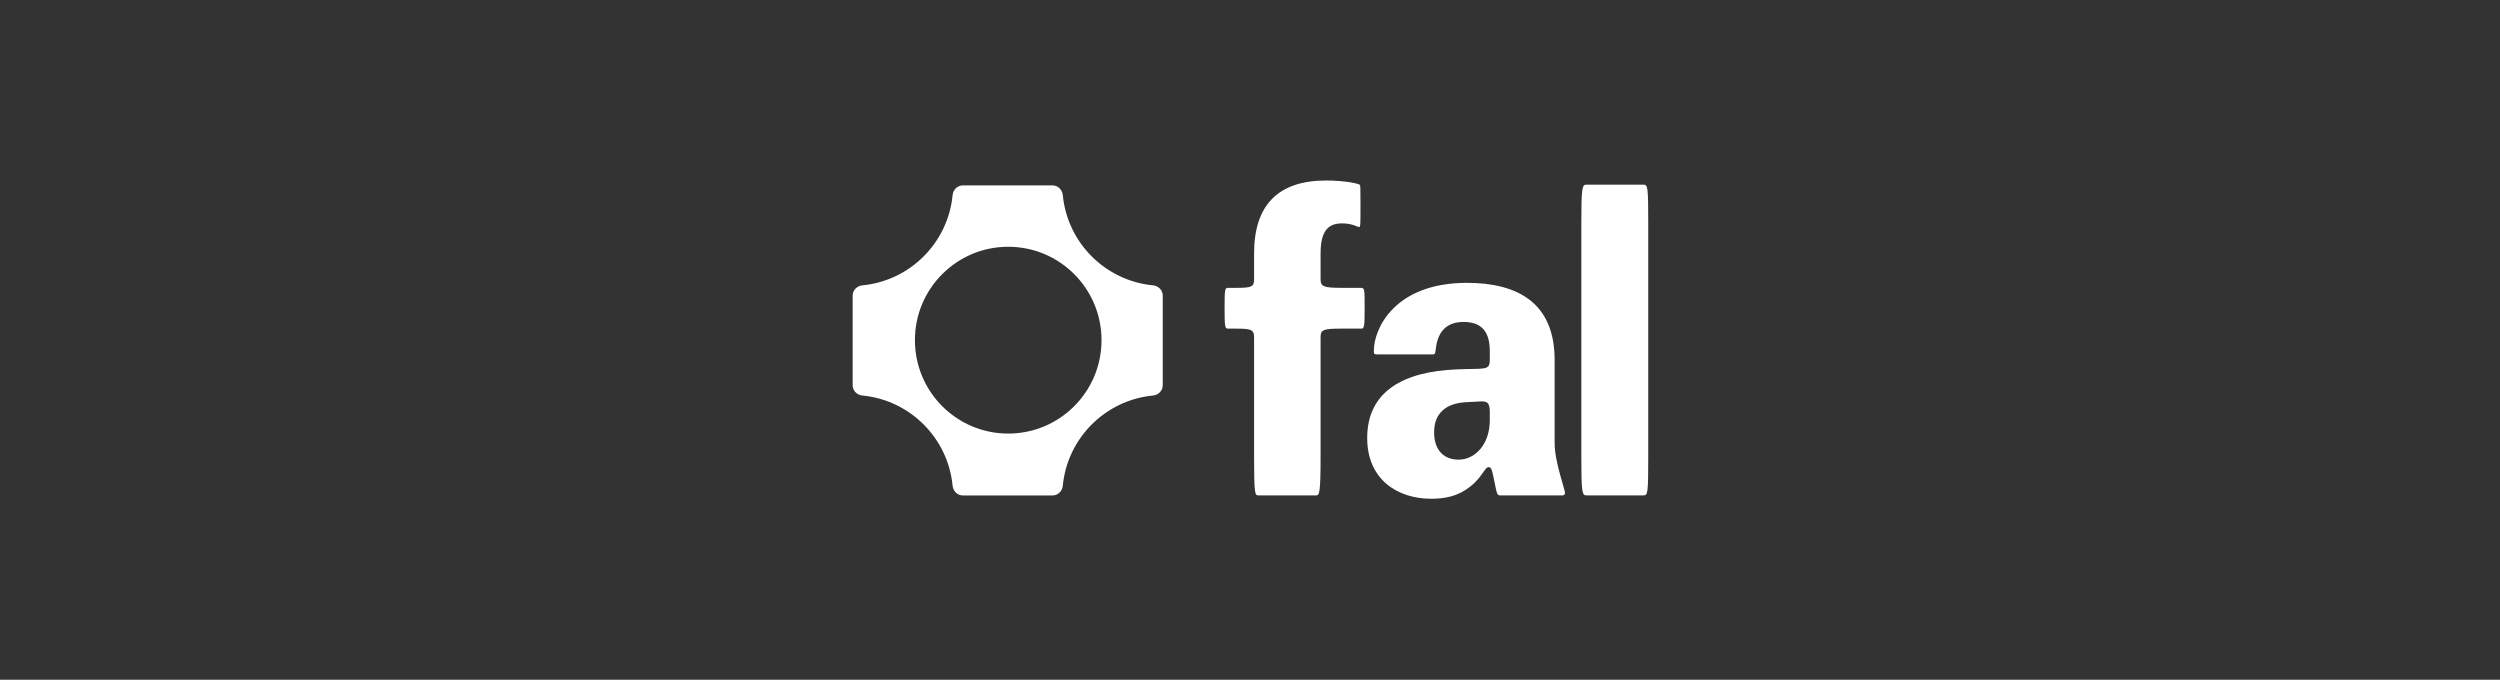 <svg width="548" height="149" viewBox="0 0 548 149" fill="none" xmlns="http://www.w3.org/2000/svg">
<rect x="0" y="0" width="548" height="149" fill="#333333" stroke="none"/>
<path d="M361.294 48.957V100.112C361.294 108.228 361.204 108.593 360.201 108.593H347.813C346.812 108.593 346.629 108.228 346.629 100.112V48.957C346.629 40.841 346.812 40.477 347.813 40.477H360.201C361.204 40.477 361.294 40.841 361.294 48.957Z" fill="white"/>
<path d="M326.563 78.87V76.954C326.563 72.395 324.468 70.572 320.825 70.572C317.272 70.572 315.359 72.486 314.812 75.86C314.63 76.863 314.721 77.684 314.175 77.684H301.878C301.149 77.684 301.149 77.502 301.149 76.863C301.149 72.031 305.704 62 321.553 62C332.757 62 340.773 66.468 340.773 78.87V97.107C340.773 101.301 343.05 107.228 343.05 108.049C343.05 108.414 342.778 108.596 342.504 108.596H328.841C328.203 108.596 328.112 108.231 327.656 105.952L327.292 104.219C327.019 102.851 326.836 102.395 326.29 102.395C325.561 102.395 325.106 104.037 323.102 105.952C320.916 107.958 318.274 109.326 313.72 109.326C306.341 109.326 299.691 105.131 299.691 96.013C299.691 85.8 307.617 81.423 319.367 80.967C325.471 80.693 326.563 81.332 326.563 78.87ZM326.563 92.091V90.268C326.563 88.444 326.108 87.897 324.559 87.988L321.189 88.171C316.908 88.444 314.357 90.632 314.357 94.736C314.357 98.748 316.543 100.754 319.732 100.754C323.284 100.754 326.563 97.471 326.563 92.091Z" fill="white"/>
<path d="M274.897 73.948C274.897 72.215 274.168 72.033 270.798 72.033H269.158C268.521 72.033 268.43 71.577 268.43 67.838V67.2C268.43 63.461 268.521 63.096 269.158 63.096H271.072C274.442 63.096 274.897 62.823 274.897 61.181V55.528C274.897 44.859 280.272 39.57 290.656 39.57C294.755 39.57 297.579 40.209 298.034 40.482C298.216 40.664 298.216 40.938 298.216 44.312V45.497C298.216 48.962 298.216 49.783 297.943 49.783C297.669 49.783 296.395 48.962 294.208 48.962C291.293 48.962 289.472 50.421 289.472 55.528V61.181C289.472 62.823 290.11 63.096 294.208 63.096H298.307C299.127 63.096 299.127 63.461 299.127 67.2V67.838C299.127 71.577 299.036 72.033 298.398 72.033H294.208C290.11 72.033 289.472 72.215 289.472 73.948V100.118C289.472 108.234 289.198 108.598 288.469 108.598H275.808C275.08 108.598 274.897 108.234 274.897 100.118V73.948Z" fill="white"/>
<path fill-rule="evenodd" clip-rule="evenodd" d="M230.73 40.641C231.907 40.641 232.851 41.598 232.963 42.77C233.967 53.224 242.287 61.543 252.742 62.547C253.914 62.66 254.871 63.603 254.871 64.781V84.465C254.871 85.642 253.914 86.586 252.742 86.699C242.287 87.703 233.967 96.022 232.963 106.476C232.851 107.648 231.907 108.605 230.73 108.605H211.044C209.867 108.605 208.923 107.648 208.81 106.476C207.806 96.022 199.486 87.703 189.032 86.699C187.86 86.586 186.902 85.642 186.902 84.465V64.781C186.902 63.603 187.86 62.66 189.032 62.547C199.486 61.543 207.806 53.224 208.81 42.77C208.923 41.598 209.867 40.641 211.044 40.641H230.73ZM200.549 74.565C200.549 85.874 209.707 95.04 221.003 95.04C232.299 95.04 241.456 85.874 241.456 74.565C241.456 63.257 232.299 54.09 221.003 54.09C209.707 54.09 200.549 63.257 200.549 74.565Z" fill="white"/>
</svg>
